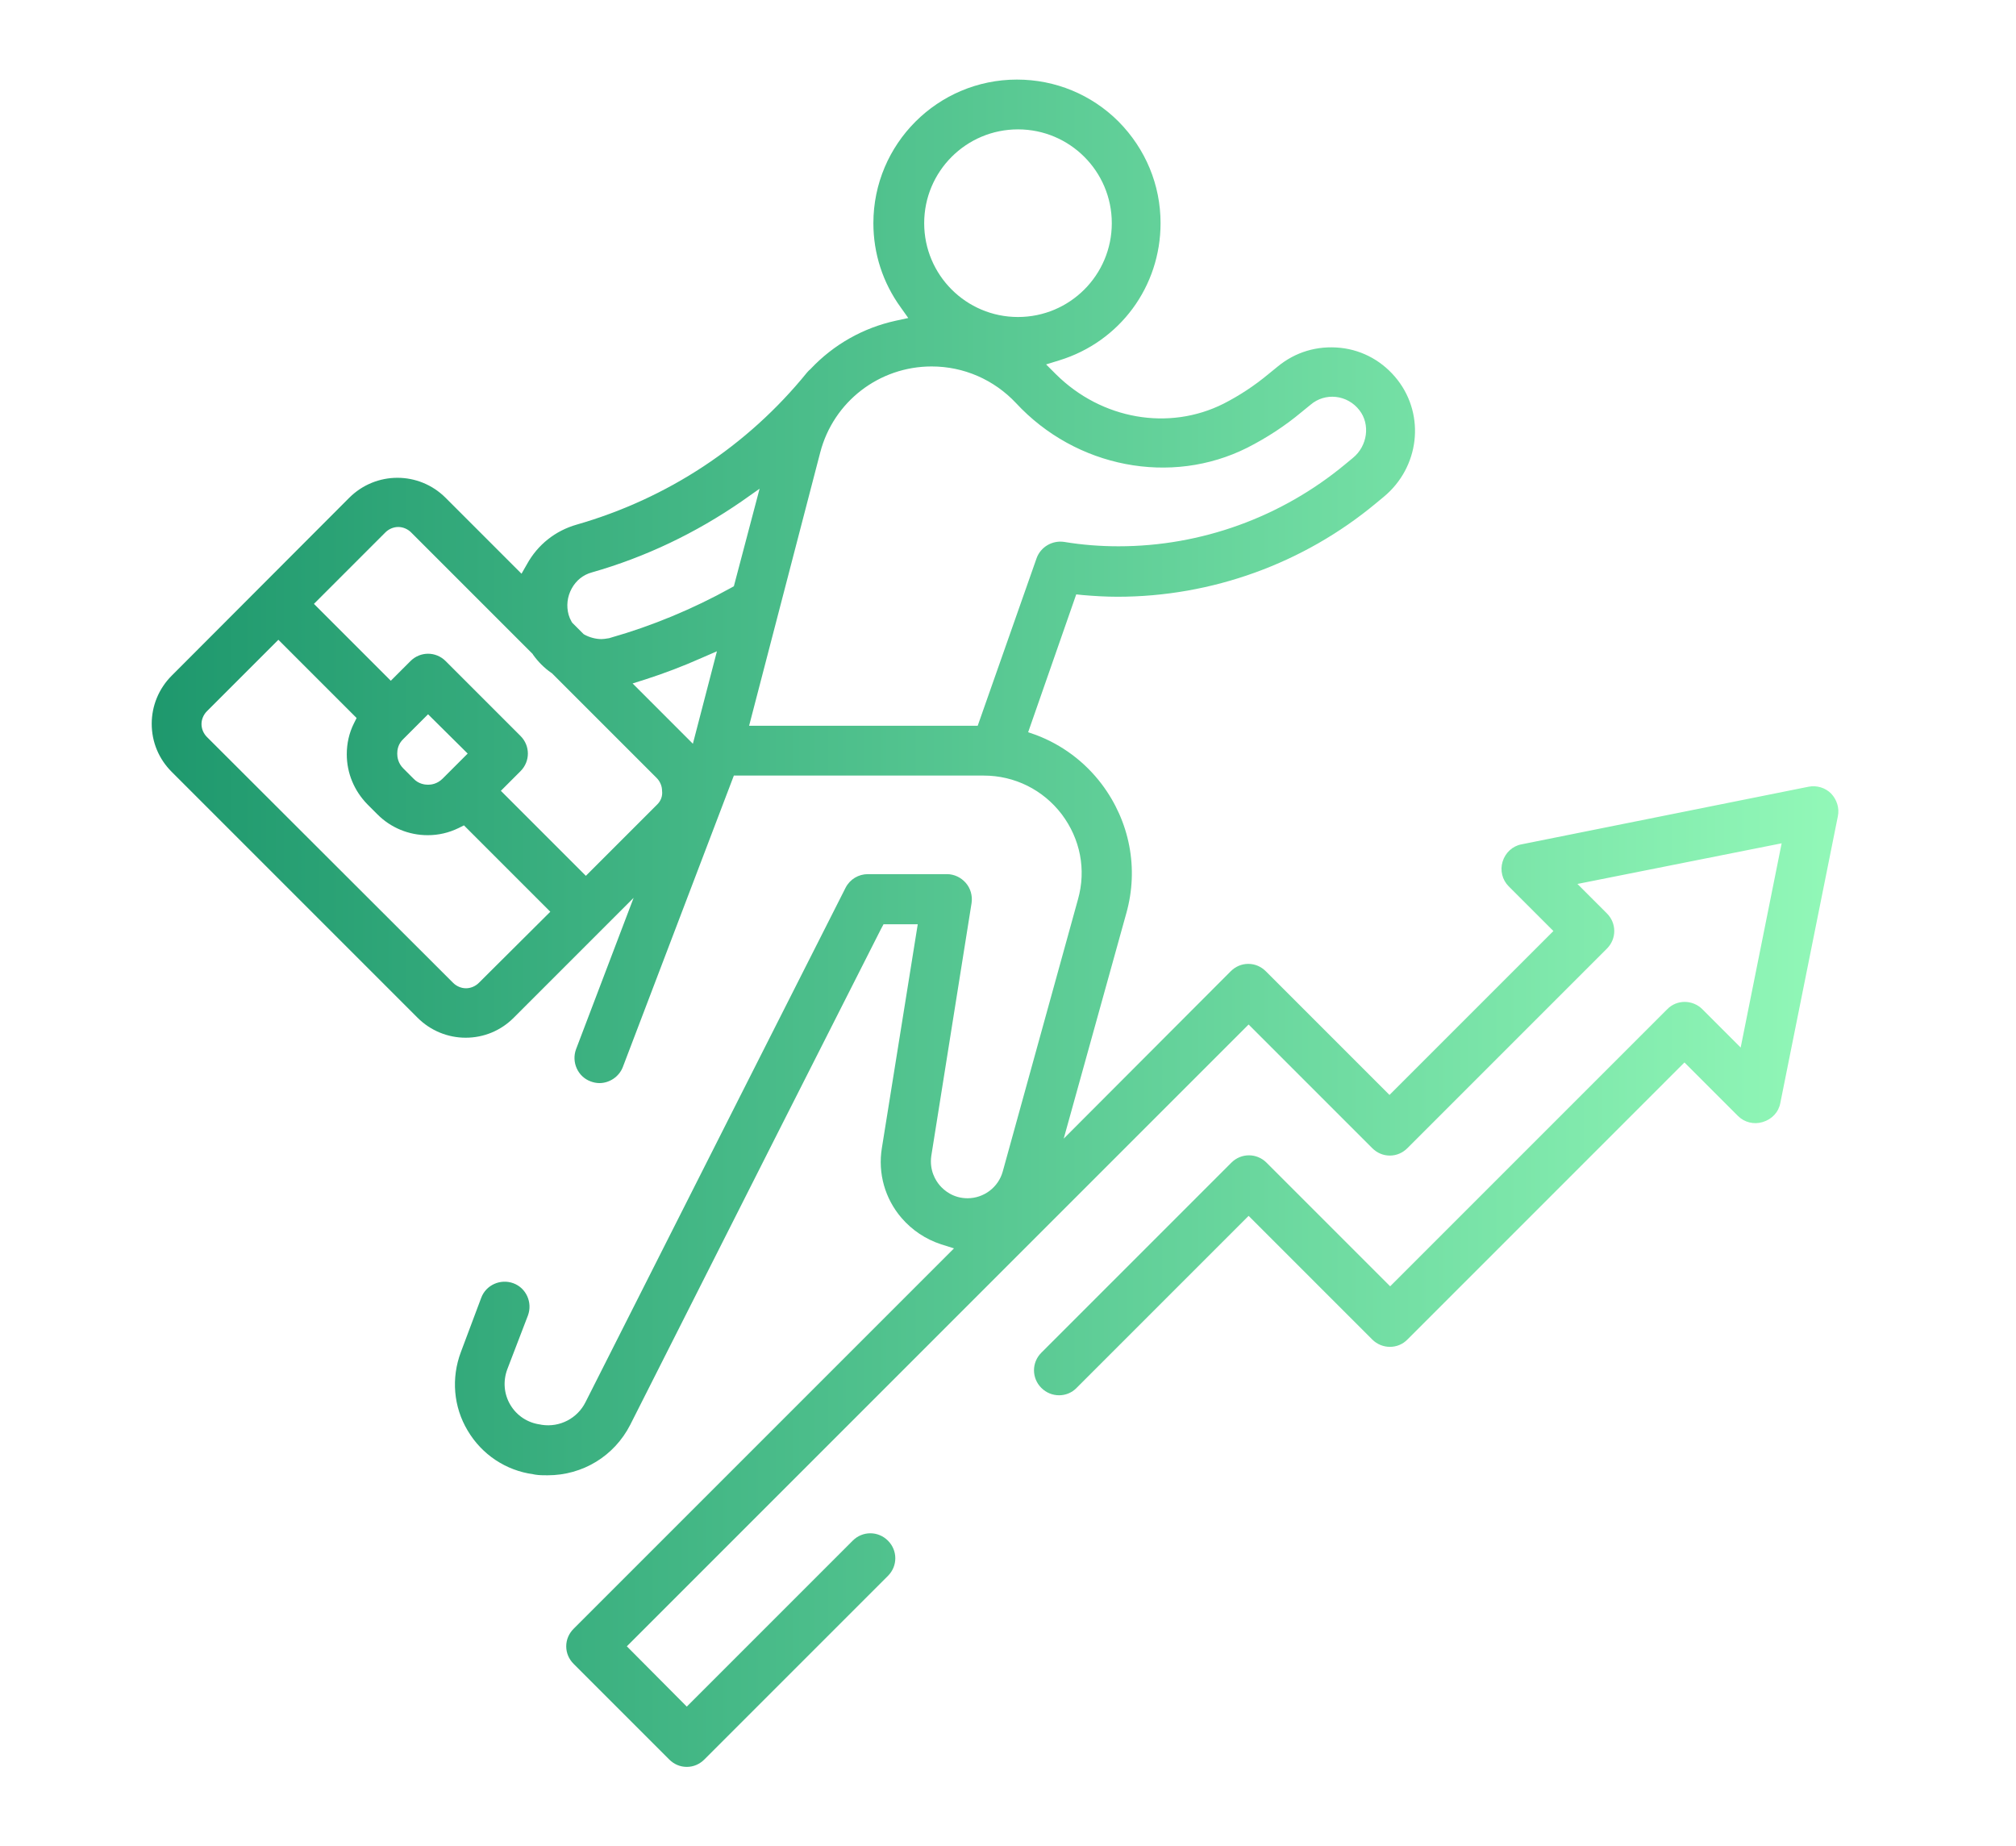 <?xml version="1.0" encoding="utf-8"?>
<!-- Generator: Adobe Illustrator 23.0.3, SVG Export Plug-In . SVG Version: 6.00 Build 0)  -->
<svg version="1.1" id="Layer_1" xmlns="http://www.w3.org/2000/svg" xmlns:xlink="http://www.w3.org/1999/xlink" x="0px" y="0px"
	 viewBox="0 0 595.3 545.1" style="enable-background:new 0 0 595.3 545.1;" xml:space="preserve">
<style type="text/css">
	.st0{fill:url(#SVGID_1_);}
</style>
<linearGradient id="SVGID_1_" gradientUnits="userSpaceOnUse" x1="44.838" y1="273.291" x2="542.885" y2="273.291" gradientTransform="matrix(1 0 0 -1 0 545.892)">
	<stop  offset="0" style="stop-color:#1E986D"/>
	<stop  offset="1" style="stop-color:#92F8B8"/>
</linearGradient>
<path class="st0" d="M525.7,325.7l17-84.7c0.5-2.4-0.3-4.9-2-6.7l0,0c-1.7-1.7-4.2-2.5-6.7-2l-84.7,17c-2.7,0.5-4.8,2.5-5.6,5.1
	c-0.8,2.6-0.1,5.4,1.8,7.3l13.2,13.2l-48.4,48.4l-36.5-36.5c-1.4-1.4-3.2-2.2-5.2-2.2s-3.8,0.8-5.2,2.2l-49.3,49.4l18.5-66.6
	c3.7-13.2,1-27.1-7.3-38.1c-5-6.6-11.7-11.6-19.4-14.5l-2.3-0.8l14.2-40.7l1.9,0.2c3.5,0.3,6.9,0.5,10.3,0.5
	c27.8,0,54.9-9.8,76.3-27.6l2.3-1.9c10.5-8.7,12.3-23.9,4.1-34.5c-4.2-5.4-10.2-8.8-16.9-9.5c-6.8-0.7-13.3,1.2-18.6,5.6l-2.7,2.2
	c-4.1,3.4-8.5,6.3-13.2,8.7c-16.1,8.1-36,4.7-49.5-8.7l-2.9-2.9l3.9-1.2c17.9-5.5,29.9-21.8,29.9-40.5c0-11.3-4.4-21.9-12.4-30
	c-8-8-18.7-12.4-30-12.4c-23.4,0-42.4,19-42.4,42.4c0,9,2.8,17.6,8.1,24.9l2.2,3.1l-3.7,0.8c-9.6,2.1-18.3,7-25.1,14.2l-0.2,0.2
	c-0.4,0.3-0.6,0.6-0.9,0.9c-17.6,21.7-41.2,37.2-68,44.9c-6.3,1.8-11.5,5.9-14.7,11.7l-1.6,2.8L131.6,147c-7.9-7.9-20.6-7.9-28.5,0
	l-52.4,52.5c-3.8,3.8-5.9,8.9-5.9,14.2c0,5.4,2.1,10.4,5.9,14.2l72.6,72.6c3.8,3.8,8.9,5.9,14.2,5.9c5.4,0,10.4-2.1,14.2-5.9
	l35.4-35.4l-17,44.7c-1.4,3.8,0.5,8.1,4.3,9.5c0.8,0.3,1.7,0.5,2.6,0.5c3,0,5.8-1.9,6.9-4.7l32.8-86.1h73.8c9.1,0,17.5,4.2,23,11.4
	c5.5,7.3,7.3,16.4,4.8,25.2l-22.2,80.3c-1.3,4.7-5.6,7.9-10.4,7.9c-4.3,0-7-2.4-8.2-3.8c-1.2-1.4-3.1-4.4-2.5-8.7l11.9-74.7
	c0.3-2.1-0.3-4.3-1.7-5.9s-3.4-2.6-5.6-2.6h-23.3c-2.8,0-5.3,1.5-6.6,4c-0.5,0.9-57.4,113.5-76.8,151.9c-2.4,4.8-7.6,7.5-12.9,6.7
	l-0.5-0.1c-3.7-0.5-6.9-2.6-8.8-5.8c-1.9-3.2-2.2-7-0.9-10.5l6.1-15.9c1.4-3.8-0.5-8.1-4.3-9.5s-8.1,0.5-9.5,4.3l-6,16
	c-2.9,7.7-2.2,16.2,2,23.2c4.2,7.1,11.3,11.8,19.4,12.9l0.5,0.1c1.2,0.2,2.5,0.2,3.7,0.2c10.4,0,19.7-5.7,24.4-14.9
	c18.8-37.3,73.5-145.4,74.1-146.5l0.7-1.3H271L260.4,339c-1.2,7.4,0.9,14.9,5.8,20.6c3.1,3.6,7.1,6.3,11.7,7.8l3.8,1.2L169.4,480.9
	c-1.4,1.4-2.2,3.2-2.2,5.2s0.8,3.8,2.2,5.2l28.2,28.2c1.4,1.4,3.2,2.2,5.2,2.2s3.8-0.8,5.2-2.2l54.2-54.2c2.9-2.9,2.9-7.5,0-10.4
	s-7.5-2.9-10.4,0l-49,49l-17.7-17.8l183.6-183.6l36.5,36.5c1.4,1.4,3.2,2.2,5.2,2.2s3.8-0.8,5.2-2.2l58.9-58.9
	c2.9-2.9,2.9-7.5,0-10.4l-8.7-8.7l60.3-12L514,309.3L502.7,298c-2.9-2.9-7.6-2.9-10.4,0l-81.8,81.8L374,343.3
	c-2.9-2.9-7.5-2.9-10.4,0l-56.1,56.1c-2.9,2.9-2.9,7.5,0,10.4s7.6,2.9,10.4,0l50.8-50.8l36.5,36.5c2.9,2.9,7.6,2.9,10.4,0l81.8-81.8
	l15.8,15.8c1.9,1.9,4.7,2.6,7.3,1.8C523.2,330.5,525.2,328.4,525.7,325.7z M300.6,38.2c15.3,0,27.7,12.4,27.7,27.7
	s-12.4,27.7-27.7,27.7c-15.3,0-27.7-12.4-27.7-27.7S285.3,38.2,300.6,38.2z M141.4,290.2c-1,1-2.4,1.6-3.8,1.6
	c-1.4,0-2.8-0.6-3.8-1.6l-72.7-72.6c-1-1-1.6-2.4-1.6-3.8c0-1.4,0.6-2.8,1.6-3.8l21.1-21.1l23.1,23.1l-0.8,1.6
	c-1.4,2.8-2.1,5.9-2.1,9.1c0,5.6,2.2,10.8,6.1,14.8l3,3c3.9,3.9,9.2,6.1,14.8,6.1c3.2,0,6.2-0.7,9.1-2.1l1.6-0.8l25.5,25.5
	L141.4,290.2z M117.3,222.5c0-1,0.2-2.8,1.8-4.3l7.3-7.3l11.7,11.6l-7.4,7.4c-1.6,1.6-3.4,1.8-4.3,1.8s-2.8-0.2-4.3-1.8l-3-3
	C117.5,225.3,117.3,223.5,117.3,222.5z M194.1,237.5L173,258.6l-25.1-25.1l5.8-5.8c2.9-2.9,2.9-7.5,0-10.4l-22.1-22.1
	c-2.9-2.9-7.5-2.9-10.4,0l-5.8,5.8l-22.7-22.7l21.1-21.1c1-1,2.4-1.6,3.8-1.6s2.8,0.6,3.8,1.6l35.9,35.9l0.1,0.2
	c1.5,2.1,3.3,3.9,5.3,5.3l0.3,0.2l30.9,30.9c1,1,1.6,2.4,1.6,3.8C195.7,235.1,195.1,236.5,194.1,237.5z M204.6,219.6l-17.8-17.8
	l3.8-1.2c5.6-1.8,11.1-3.9,16.5-6.3l4.6-2L204.6,219.6z M216.7,173.1l-0.9,0.5c-11.2,6.2-23.2,11.2-35.5,14.7
	c-0.3,0.1-0.6,0.2-0.9,0.2c-0.6,0.1-1.2,0.2-1.8,0.2c-1.7,0-3.5-0.5-5-1.3l-0.3-0.2l-3.3-3.3l-0.2-0.3c-0.4-0.7-0.7-1.4-0.9-2.1l0,0
	c-0.7-2.6-0.4-5.3,0.9-7.7s3.4-4.1,6-4.8c15.8-4.5,30.6-11.6,44.1-20.9l5.4-3.8L216.7,173.1z M288.7,214.3h-67.5l21-80.7
	c3.9-15,17.4-25.4,32.9-25.4c9.5,0,18.4,3.9,24.9,10.8c17.7,19.1,45.8,24.5,68.3,13.2c5.7-2.9,11.1-6.4,16-10.5l2.7-2.2
	c2.1-1.8,4.8-2.6,7.5-2.3c2.7,0.3,5.2,1.7,6.9,3.9c3.3,4.2,2.4,10.6-1.9,14.1l-2.3,1.9c-18.8,15.6-42.5,24.2-66.9,24.2
	c-5.3,0-10.7-0.4-16.1-1.3c-3.5-0.5-6.9,1.5-8.1,4.8L288.7,214.3z"/>
</svg>
